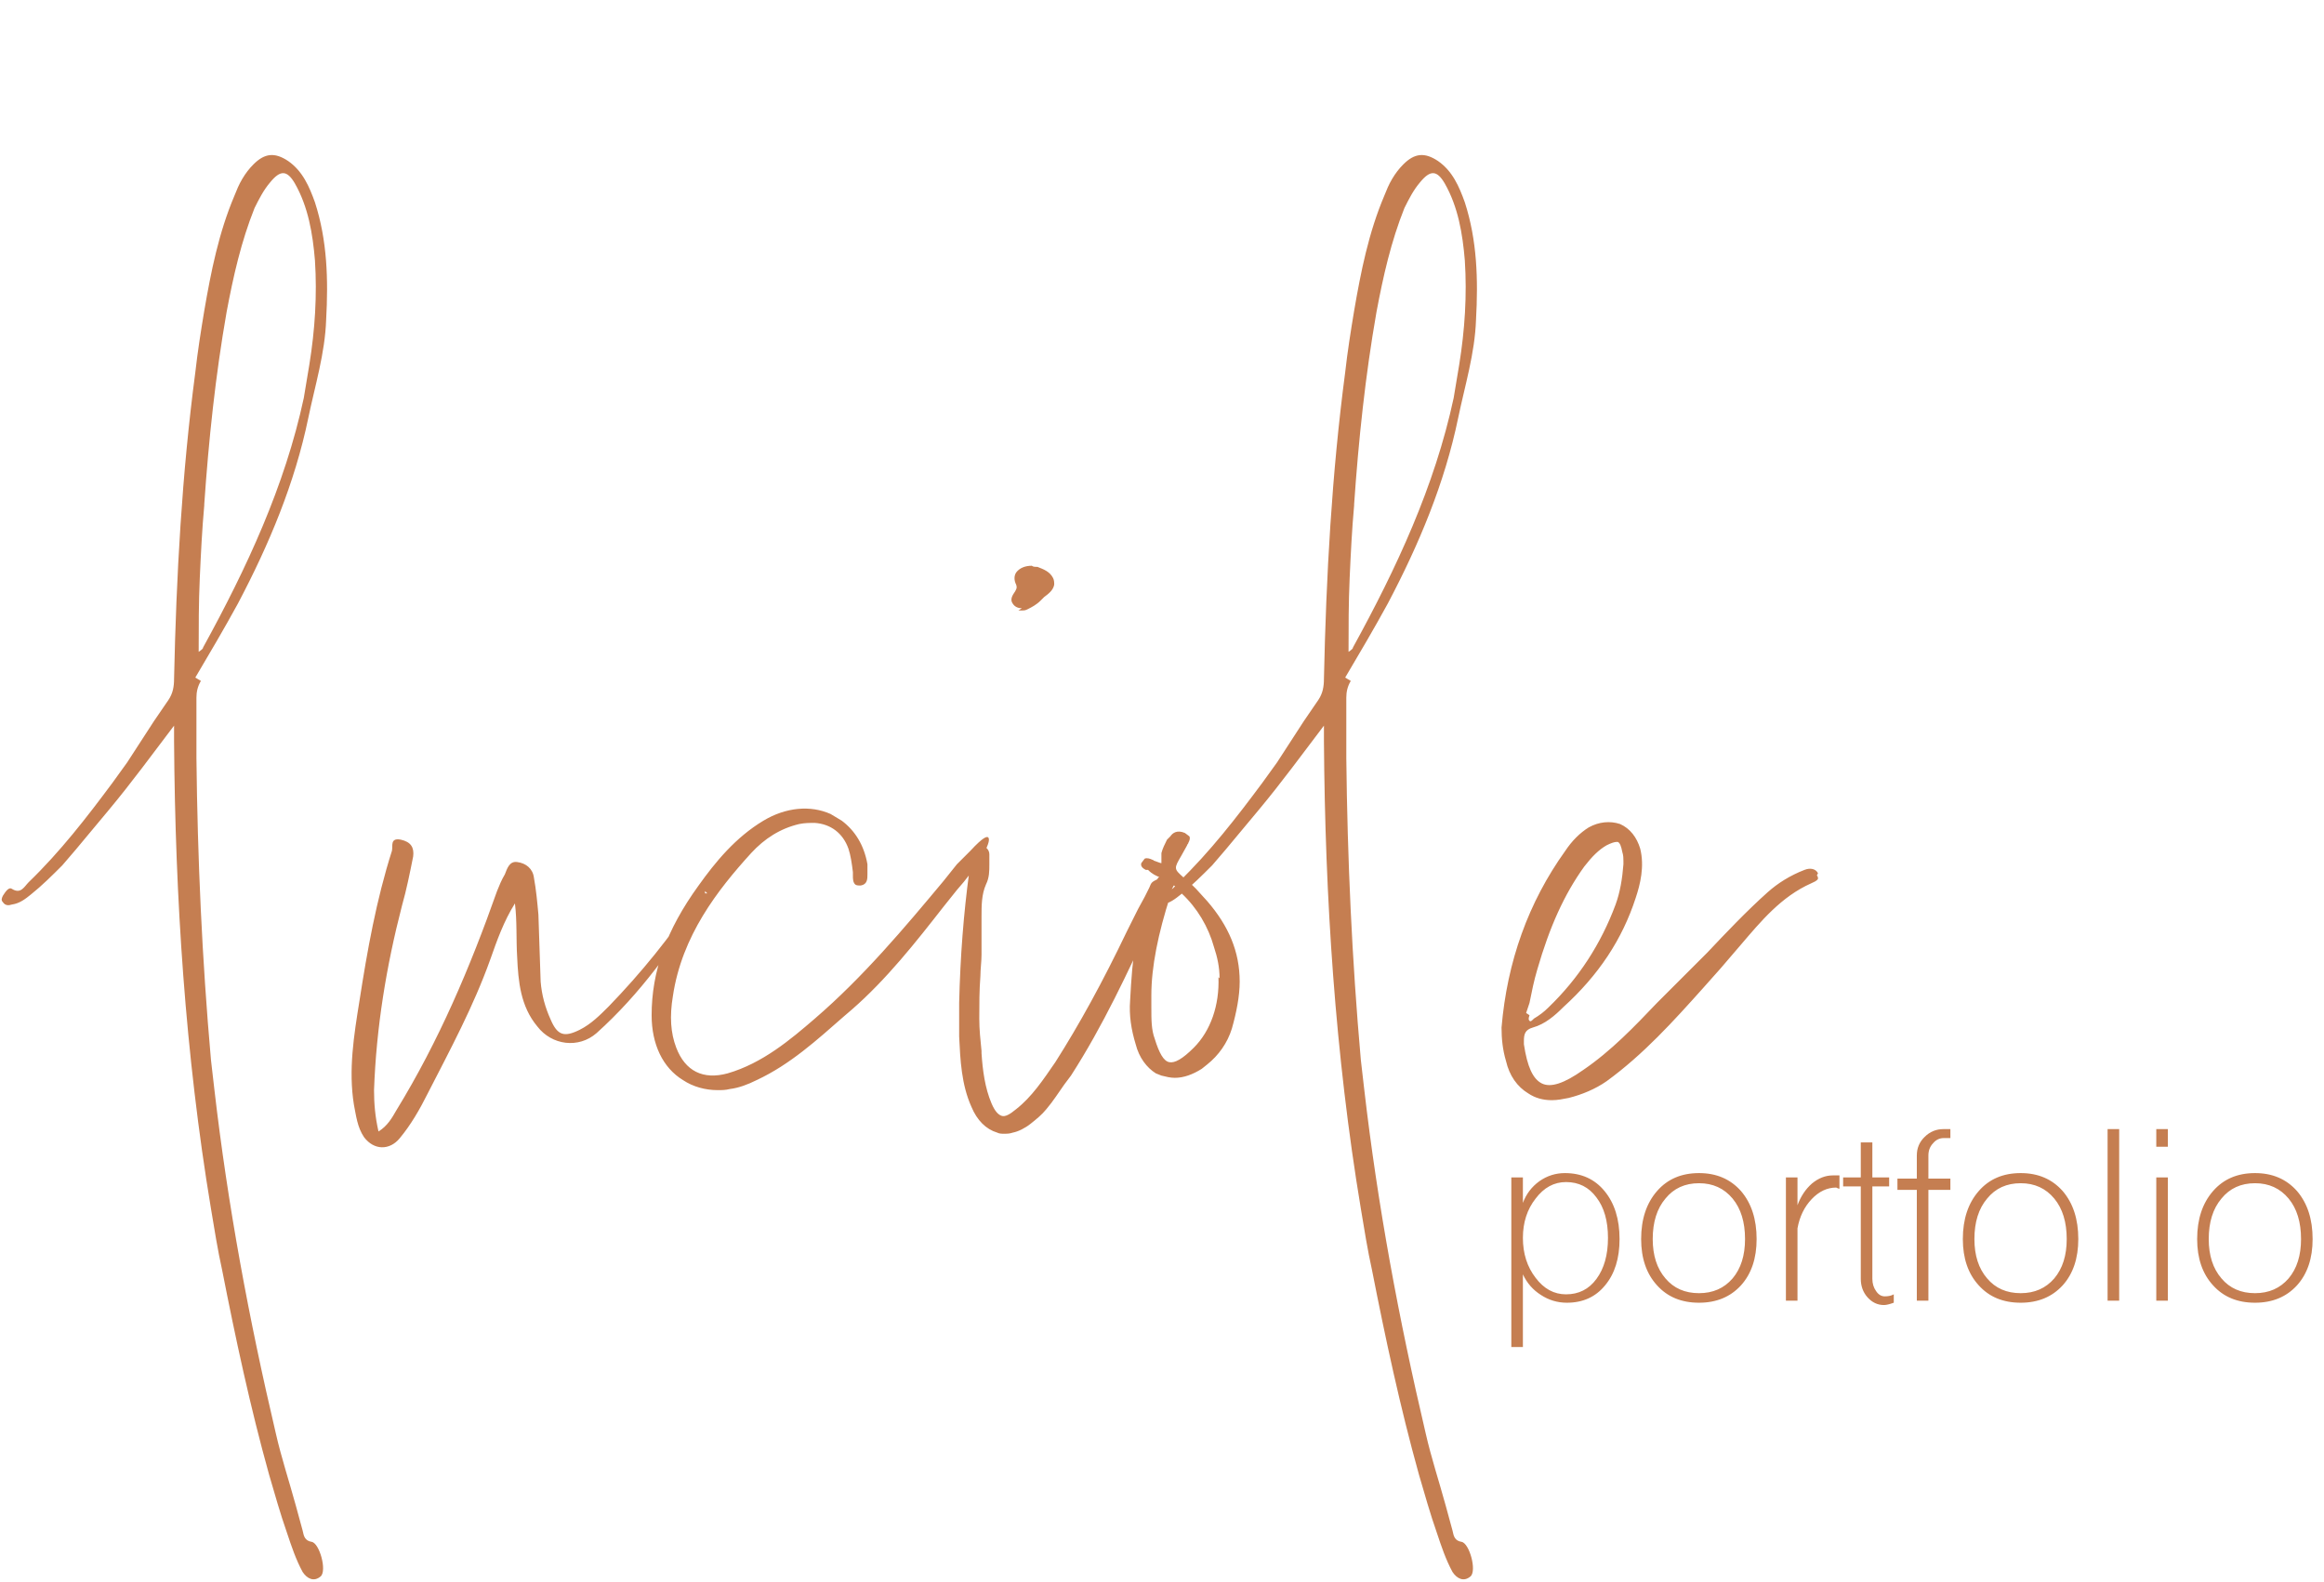 <svg xmlns="http://www.w3.org/2000/svg" width="1247" height="849" viewBox="0 0 1247 849" fill="none"><path d="M127.6 324C120.4 337.2 112.6 350.4 104.8 363.6L107.8 365.4C106 368.4 105.4 371.4 105.4 374.4V406.8C106 460.8 108.4 514.8 113.2 568.8L115 584.4C122.2 646.8 133.6 708 148 769.2C151 782.4 155.2 795 158.8 808.2L162.4 821.4C163 824.4 163.6 826.8 167.2 827.4C171.4 828 175.6 843 172 846C168.4 849 164.8 847.2 162.4 843.6C158.8 837 156.4 829.8 154 822.6C150.4 812.4 147.4 801.6 144.4 791.4C134.2 754.8 126.4 718.2 119.2 681.6C116.8 670.8 115 659.4 113.2 648.6C99.4 565.8 94 481.8 93.4 397.8V389.4C82 404.4 70.6 420 58.6 434.4L40.6 456L33.4 464.4C28 469.8 22.6 475.2 16.6 480C13.6 482.4 10.6 484.8 6.4 485.4C4.6 486 2.8 486 1.6 484.2C0.4 483 1 481.8 1.6 480.6C2.8 478.8 4.6 475.8 6.4 477C11.2 480 13 475.8 15.4 473.4C32.2 457.2 46.6 438.6 60.4 420L68.2 409.2L82.6 387L90.4 375.6C92.8 372 93.4 368.4 93.4 364.2C94.6 309 97.6 254.4 104.8 199.8C106 189 107.8 177.6 109.6 166.8C113.2 145.8 117.4 124.8 125.8 105C127 102 128.2 99 130 96C131.8 93 133.6 90.6 136 88.2C142 82.2 147.4 81.6 154.6 86.4C162.4 91.8 166 100.2 169 108.6C175.6 129 176.2 150 175 171.6C174.4 189.6 169 207 165.4 224.4C158.2 259.2 144.4 292.2 127.6 324ZM109.6 271.2C108.4 284.4 107.8 297 107.2 310.2C106.6 323.4 106.6 336.6 106.6 349.8C108.4 348.6 109 348 109 347.4C132.4 304.8 152.8 261 163 213.6L166 195.6C169 177 170.2 158.4 169 139.8C167.8 125.4 165.4 111 158.2 98.4C154 91.2 150.4 91.2 145 97.8C141.4 102 139 106.8 136.6 111.6C129.4 129.6 125.2 148.2 121.6 167.4C115.6 201.6 112 235.8 109.6 270.6V271.2ZM373.497 481.8C374.697 480 375.897 478.2 378.297 479.4C378.297 480 378.297 481.2 377.697 481.8C361.497 508.2 343.497 533.4 320.097 554.4C310.497 562.8 296.097 561 288.297 550.8C279.297 540 278.097 526.8 277.497 513.6C276.897 504 277.497 494.4 276.297 484.8C270.297 494.4 266.697 504.6 263.097 514.8C254.097 540 241.497 563.4 229.497 586.8C225.297 595.2 220.497 603.6 214.497 610.8C209.097 617.4 200.697 617.4 195.297 610.2C191.697 604.8 191.097 598.8 189.897 592.8C186.897 574.2 189.897 555.6 192.897 537C197.097 510 201.897 483 210.297 456.6C210.897 454.2 209.097 449.4 215.097 450.6C220.497 451.8 222.297 454.8 221.697 459.6C219.897 468.6 218.097 477.6 215.697 486C207.297 518.4 201.897 551.4 200.697 585C200.697 592.2 201.297 599.4 203.097 607.2C207.897 604.2 210.297 600 212.697 595.8C235.497 558.6 252.297 519 266.697 478.2C267.897 475.2 269.097 472.2 270.897 469.2C272.097 466.2 273.297 462 277.497 462.6C282.297 463.2 285.897 466.2 286.497 471C287.697 477.6 288.297 484.2 288.897 490.8L290.097 526.8C290.697 534 292.497 540.6 295.497 547.2C299.097 555.6 302.697 556.8 311.097 552.6C317.097 549.6 321.897 544.8 326.697 540C344.097 522 359.697 502.8 373.497 481.8ZM376.497 475.8C377.697 477 378.297 477.6 378.297 478.2L376.497 475.8ZM379.497 479.4L378.297 478.2V479.4H379.497ZM530.247 449.4C532.647 451.8 523.647 466.2 513.447 477.6L506.247 486.6C491.247 505.8 475.647 525.6 457.047 541.8L452.847 545.4C438.447 558 424.047 571.2 406.047 579.6C401.247 582 396.447 583.8 391.647 584.4C389.247 585 387.447 585 385.047 585C378.447 585 371.847 583.2 366.447 579.6C355.647 573 349.647 560.4 349.647 544.8C349.647 521.4 357.447 499.2 374.847 475.2C383.847 462.6 394.647 449.4 409.647 440.4C421.647 433.2 434.847 432 445.647 436.8L451.647 440.4C458.847 445.8 463.647 453.6 465.447 463.8V469.2C465.447 471.6 465.447 474.6 461.847 475.2C460.647 475.2 459.447 475.2 458.847 474.6C457.647 473.4 457.647 471.6 457.647 469.8V468C457.047 463.2 456.447 459 455.247 455.4C452.247 447 445.647 442.2 437.247 441.6C434.247 441.6 431.847 441.6 428.847 442.2C418.647 444.6 410.247 450 403.047 457.8C385.047 477.6 365.847 502.2 361.047 534.6C359.247 545.4 359.847 554.4 362.847 562.2C367.647 574.8 377.247 579.6 390.447 576C409.047 570.6 424.047 558 437.247 546.6C463.047 524.4 485.247 498 506.247 472.8L513.447 463.8L520.647 456.6C527.847 448.8 529.647 448.8 530.247 449.4ZM623.861 471.6C623.261 471.6 622.661 472.2 622.061 472.2C623.861 474 622.061 480.6 622.061 480.6C620.861 485.4 619.661 490.2 617.861 494.4C605.261 521.4 592.061 550.2 574.661 577.2L571.061 582C568.061 586.2 565.061 591 561.461 595.2C559.061 598.2 556.061 600.6 553.061 603C550.061 605.4 546.461 607.2 543.461 607.8C541.661 608.4 540.461 608.4 538.661 608.4C537.461 608.4 536.261 608.4 535.061 607.8C529.061 606 524.261 601.2 521.261 594C515.861 582 515.261 568.8 514.661 556.2V538.2C515.261 513 517.061 490.2 520.061 468C520.061 466.2 520.661 465 521.261 463.8C521.861 462 522.461 460.2 522.461 457.8V457.2C522.461 457.2 522.461 456.6 523.061 456L524.861 454.8C525.461 454.8 526.661 454.2 527.261 454.2C528.461 454.2 529.061 454.8 529.661 455.4C530.261 456 530.861 457.2 530.861 458.4V463.8C530.861 467.4 530.861 471 529.061 474.6C526.661 480 526.661 486 526.661 492V512.4C526.661 516 526.061 520.2 526.061 523.8C525.461 531.6 525.461 538.8 525.461 546.6C525.461 552.6 526.061 558 526.661 564V565.2C527.261 574.2 528.461 583.8 532.061 592.2C533.861 596.4 535.661 598.2 537.461 598.8C539.261 599.4 541.661 598.2 545.261 595.2C553.661 588.6 559.661 579.6 566.261 570C578.861 550.2 591.461 527.4 604.661 499.8L610.661 487.8L614.261 481.2L616.661 476.4C617.861 473.4 617.861 473.4 621.461 471.6C622.661 471 623.261 471 623.861 471.6ZM548.261 327.6H546.461L548.261 326.4C546.461 326.4 544.661 325.8 543.461 324C541.661 321.6 543.461 319.2 544.661 317.4C545.261 316.2 545.861 315.6 545.261 313.8C544.061 311.4 544.061 309 545.261 307.2C547.061 304.8 550.061 303.6 553.661 303.6C554.261 304.2 555.461 304.2 556.661 304.2C559.661 305.4 563.261 306.6 565.061 310.2C565.661 311.4 565.661 312.6 565.661 313.8C565.061 316.8 562.661 318.6 560.261 320.4L558.461 322.2C556.061 324.6 553.661 325.8 551.261 327C550.061 327.6 549.461 327.6 548.261 327.6ZM641.786 477L647.786 483.6C659.186 496.8 665.186 510.6 665.186 526.8C665.186 534.6 663.386 543.6 660.986 552C658.586 559.8 653.786 566.4 647.786 571.2L644.786 573.6C639.986 576.6 635.186 578.4 630.386 578.4C627.986 578.4 625.586 577.8 623.186 577.2L620.186 576C615.386 573 611.186 567.6 609.386 560.4C606.986 552.6 605.786 544.8 606.386 537C607.586 514.2 609.386 493.8 618.986 474.6L620.786 472.2C621.386 471 621.986 470.4 621.986 470.4H621.386C620.186 469.8 618.386 469.2 615.986 466.8H614.786C613.586 466.2 611.786 465 612.386 463.2L614.186 460.8C615.386 460.2 617.186 460.8 618.386 461.4C618.986 461.4 618.986 462 619.586 462C621.386 462.6 622.586 463.2 623.186 463.2V457.8C623.786 455.4 624.986 453 626.186 450.6L627.986 448.8C629.186 447 631.586 445.2 635.786 447L638.186 448.8C638.786 450 638.186 451.2 637.586 452.4C637.586 453 636.986 453 636.986 453.6L633.986 459C629.786 466.2 629.786 466.2 635.186 471C636.986 472.2 638.786 474 641.186 476.4L641.786 477ZM627.386 570C630.386 570.6 634.586 568.2 640.586 562.2C649.586 553.2 654.386 539.4 653.786 524.4L654.386 525C654.386 519 653.186 513.6 651.386 508.2C648.386 497.4 642.386 487.2 633.986 479.4C633.986 478.8 633.386 478.8 633.386 478.2C631.586 476.4 630.386 475.2 629.786 475.2L628.586 477.6C628.586 478.2 628.586 479.4 627.986 480.6C621.386 501 617.786 519 617.786 534V540.6C617.786 547.2 617.786 552.6 619.586 557.4C621.986 565.2 624.386 569.4 627.386 570ZM744.592 324C737.392 337.2 729.592 350.4 721.792 363.6L724.792 365.4C722.992 368.4 722.392 371.4 722.392 374.4V406.8C722.992 460.8 725.392 514.8 730.192 568.8L731.992 584.4C739.192 646.8 750.592 708 764.992 769.2C767.992 782.4 772.192 795 775.792 808.2L779.392 821.4C779.992 824.4 780.592 826.8 784.192 827.4C788.392 828 792.592 843 788.992 846C785.392 849 781.792 847.2 779.392 843.6C775.792 837 773.392 829.8 770.992 822.6C767.392 812.4 764.392 801.6 761.392 791.4C751.192 754.8 743.392 718.2 736.192 681.6C733.792 670.8 731.992 659.4 730.192 648.6C716.392 565.8 710.992 481.8 710.392 397.8V389.4C698.992 404.4 687.592 420 675.592 434.4L657.592 456L650.392 464.4C644.992 469.8 639.592 475.2 633.592 480C630.592 482.4 627.592 484.8 623.392 485.4C621.592 486 619.792 486 618.592 484.2C617.392 483 617.992 481.8 618.592 480.6C619.792 478.8 621.592 475.8 623.392 477C628.192 480 629.992 475.8 632.392 473.4C649.192 457.2 663.592 438.6 677.392 420L685.192 409.2L699.592 387L707.392 375.6C709.792 372 710.392 368.4 710.392 364.2C711.592 309 714.592 254.4 721.792 199.8C722.992 189 724.792 177.6 726.592 166.8C730.192 145.8 734.392 124.8 742.792 105C743.992 102 745.192 99 746.992 96C748.792 93 750.592 90.6 752.992 88.2C758.992 82.2 764.392 81.6 771.592 86.4C779.392 91.8 782.992 100.2 785.992 108.6C792.592 129 793.192 150 791.992 171.6C791.392 189.6 785.992 207 782.392 224.4C775.192 259.2 761.392 292.2 744.592 324ZM726.592 271.2C725.392 284.4 724.792 297 724.192 310.2C723.592 323.4 723.592 336.6 723.592 349.8C725.392 348.6 725.992 348 725.992 347.4C749.392 304.8 769.792 261 779.992 213.6L782.992 195.6C785.992 177 787.192 158.4 785.992 139.8C784.792 125.4 782.392 111 775.192 98.4C770.992 91.2 767.392 91.2 761.992 97.8C758.392 102 755.992 106.8 753.592 111.6C746.392 129.6 742.192 148.2 738.592 167.4C732.592 201.6 728.992 235.8 726.592 270.6V271.2ZM975.489 468.6L974.889 469.8C975.489 470.4 975.489 471 975.489 471.6C974.889 472.8 973.089 473.4 971.889 474C955.689 481.2 944.889 494.4 934.089 507L923.289 519.6L913.689 530.4C898.089 547.8 881.889 565.8 862.089 580.2C856.089 584.4 848.889 587.4 841.689 589.2C838.689 589.8 835.689 590.4 832.689 590.4C827.889 590.4 823.689 589.2 820.089 586.8C814.089 583.2 809.889 577.2 808.089 569.4C806.289 563.4 805.689 557.4 805.689 551.4C808.689 516 820.089 484.2 839.889 456.6C843.489 451.2 847.689 447 852.489 444C857.889 441 863.889 440.4 869.289 442.2C874.689 444.6 878.289 449.4 880.089 455.4C882.489 465 880.089 474.6 877.689 481.8C870.489 504 857.889 523.2 838.689 540.6C834.489 544.8 829.089 549.6 822.489 551.4C818.289 552.6 817.689 555 817.689 558.6V560.4C819.489 572.4 822.489 579 827.289 581.4C832.089 583.8 839.289 581.4 849.489 574.2C864.489 564 877.089 550.8 889.089 538.2L916.089 511.2C926.289 500.4 937.089 489 948.489 478.8C953.889 474 960.489 469.8 968.289 466.8C971.289 465.6 974.289 466.2 975.489 468.6ZM818.889 543.6L820.689 544.8C820.089 546.6 820.089 547.2 820.689 547.8C821.289 548.4 821.889 547.8 823.089 546.6C826.089 544.8 828.489 543 830.889 540.6C847.089 525 859.089 506.4 866.889 485.4C869.289 478.8 870.489 471.6 871.089 463.8V462C871.089 460.8 871.089 459 870.489 457.2C869.889 454.2 869.289 452.4 868.089 451.8H867.489C866.289 451.8 864.489 452.4 862.089 453.6C857.889 456 854.289 459.6 850.089 465C839.289 480 831.489 497.4 824.889 520.2C823.089 526.2 821.889 532.2 820.689 538.2L818.889 543.6Z" fill="#C57E51"></path><path d="M817.149 722.845H810.938V631.851H817.149V645.516C818.909 640.754 821.859 636.872 826 633.87C830.141 630.971 834.696 629.522 839.665 629.522C848.567 629.522 855.658 632.731 860.938 639.149C866.321 645.671 869.012 654.263 869.012 664.925C869.012 675.277 866.424 683.559 861.248 689.77C856.176 695.981 849.344 699.087 840.752 699.087C835.679 699.087 831.021 697.689 826.776 694.894C822.532 692.203 819.323 688.528 817.149 683.87V722.845ZM840.286 694.584C847.118 694.584 852.553 691.841 856.59 686.354C860.731 680.764 862.801 673.414 862.801 664.304C862.801 655.195 860.731 647.948 856.59 642.565C852.553 637.079 847.118 634.335 840.286 634.335C833.867 634.335 828.433 637.286 823.981 643.186C819.427 648.983 817.149 656.023 817.149 664.304C817.149 672.689 819.427 679.832 823.981 685.733C828.433 691.634 833.867 694.584 840.286 694.584ZM911.654 699.087C902.233 699.087 894.728 695.981 889.138 689.77C883.445 683.559 880.598 675.277 880.598 664.925C880.598 654.263 883.445 645.671 889.138 639.149C894.728 632.731 902.233 629.522 911.654 629.522C920.971 629.522 928.476 632.731 934.169 639.149C939.759 645.671 942.554 654.263 942.554 664.925C942.554 675.277 939.759 683.559 934.169 689.77C928.476 695.981 920.971 699.087 911.654 699.087ZM911.654 693.963C919.107 693.963 925.111 691.323 929.666 686.043C934.118 680.764 936.343 673.725 936.343 664.925C936.343 655.816 934.118 648.569 929.666 643.186C925.111 637.7 919.107 634.957 911.654 634.957C904.097 634.957 898.093 637.7 893.641 643.186C889.086 648.569 886.809 655.816 886.809 664.925C886.809 673.725 889.086 680.764 893.641 686.043C898.093 691.323 904.097 693.963 911.654 693.963ZM964.488 698H958.277V631.851H964.488V646.758C966.248 641.996 968.836 638.114 972.252 635.112C975.772 632.213 979.498 630.764 983.432 630.764H987.003V637.907C986.693 637.907 986.331 637.803 985.917 637.596C985.606 637.389 985.399 637.286 985.295 637.286C980.43 637.286 976.03 639.356 972.097 643.497C968.163 647.638 965.627 652.865 964.488 659.18V698ZM1010.87 700.329C1007.45 700.329 1004.5 698.932 1002.02 696.137C999.639 693.445 998.449 690.133 998.449 686.199V636.665H988.977V631.851H998.449V613.062H1004.66V631.851H1013.67V636.665H1004.66V686.199C1004.66 688.787 1005.33 691.012 1006.68 692.876C1007.92 694.739 1009.47 695.671 1011.34 695.671C1013.3 695.671 1014.91 695.308 1016.15 694.584V699.087C1013.87 699.915 1012.11 700.329 1010.87 700.329ZM1034.73 698H1028.52V638.528H1018.12V632.472H1028.52V620.05C1028.52 616.116 1029.92 612.803 1032.71 610.112C1035.51 607.317 1038.87 605.919 1042.81 605.919H1046.53V610.733H1042.96C1040.69 610.733 1038.77 611.665 1037.22 613.528C1035.56 615.288 1034.73 617.462 1034.73 620.05V632.472H1046.53V638.528H1034.73V698ZM1084.26 699.087C1074.84 699.087 1067.34 695.981 1061.75 689.77C1056.05 683.559 1053.21 675.277 1053.21 664.925C1053.21 654.263 1056.05 645.671 1061.75 639.149C1067.34 632.731 1074.84 629.522 1084.26 629.522C1093.58 629.522 1101.08 632.731 1106.78 639.149C1112.37 645.671 1115.16 654.263 1115.16 664.925C1115.16 675.277 1112.37 683.559 1106.78 689.77C1101.08 695.981 1093.58 699.087 1084.26 699.087ZM1084.26 693.963C1091.71 693.963 1097.72 691.323 1102.27 686.043C1106.72 680.764 1108.95 673.725 1108.95 664.925C1108.95 655.816 1106.72 648.569 1102.27 643.186C1097.72 637.7 1091.71 634.957 1084.26 634.957C1076.7 634.957 1070.7 637.7 1066.25 643.186C1061.69 648.569 1059.42 655.816 1059.42 664.925C1059.42 673.725 1061.69 680.764 1066.25 686.043C1070.7 691.323 1076.7 693.963 1084.26 693.963ZM1137.1 698H1130.88V605.919H1137.1V698ZM1163.22 698H1157.01V631.851H1163.22V698ZM1157.01 615.391V605.919H1163.22V615.391H1157.01ZM1209.99 699.087C1200.57 699.087 1193.07 695.981 1187.48 689.77C1181.78 683.559 1178.94 675.277 1178.94 664.925C1178.94 654.263 1181.78 645.671 1187.48 639.149C1193.07 632.731 1200.57 629.522 1209.99 629.522C1219.31 629.522 1226.82 632.731 1232.51 639.149C1238.1 645.671 1240.89 654.263 1240.89 664.925C1240.89 675.277 1238.1 683.559 1232.51 689.77C1226.82 695.981 1219.31 699.087 1209.99 699.087ZM1209.99 693.963C1217.45 693.963 1223.45 691.323 1228.01 686.043C1232.46 680.764 1234.68 673.725 1234.68 664.925C1234.68 655.816 1232.46 648.569 1228.01 643.186C1223.45 637.7 1217.45 634.957 1209.99 634.957C1202.44 634.957 1196.43 637.7 1191.98 643.186C1187.43 648.569 1185.15 655.816 1185.15 664.925C1185.15 673.725 1187.43 680.764 1191.98 686.043C1196.43 691.323 1202.44 693.963 1209.99 693.963Z" fill="#C57E51"></path></svg>
